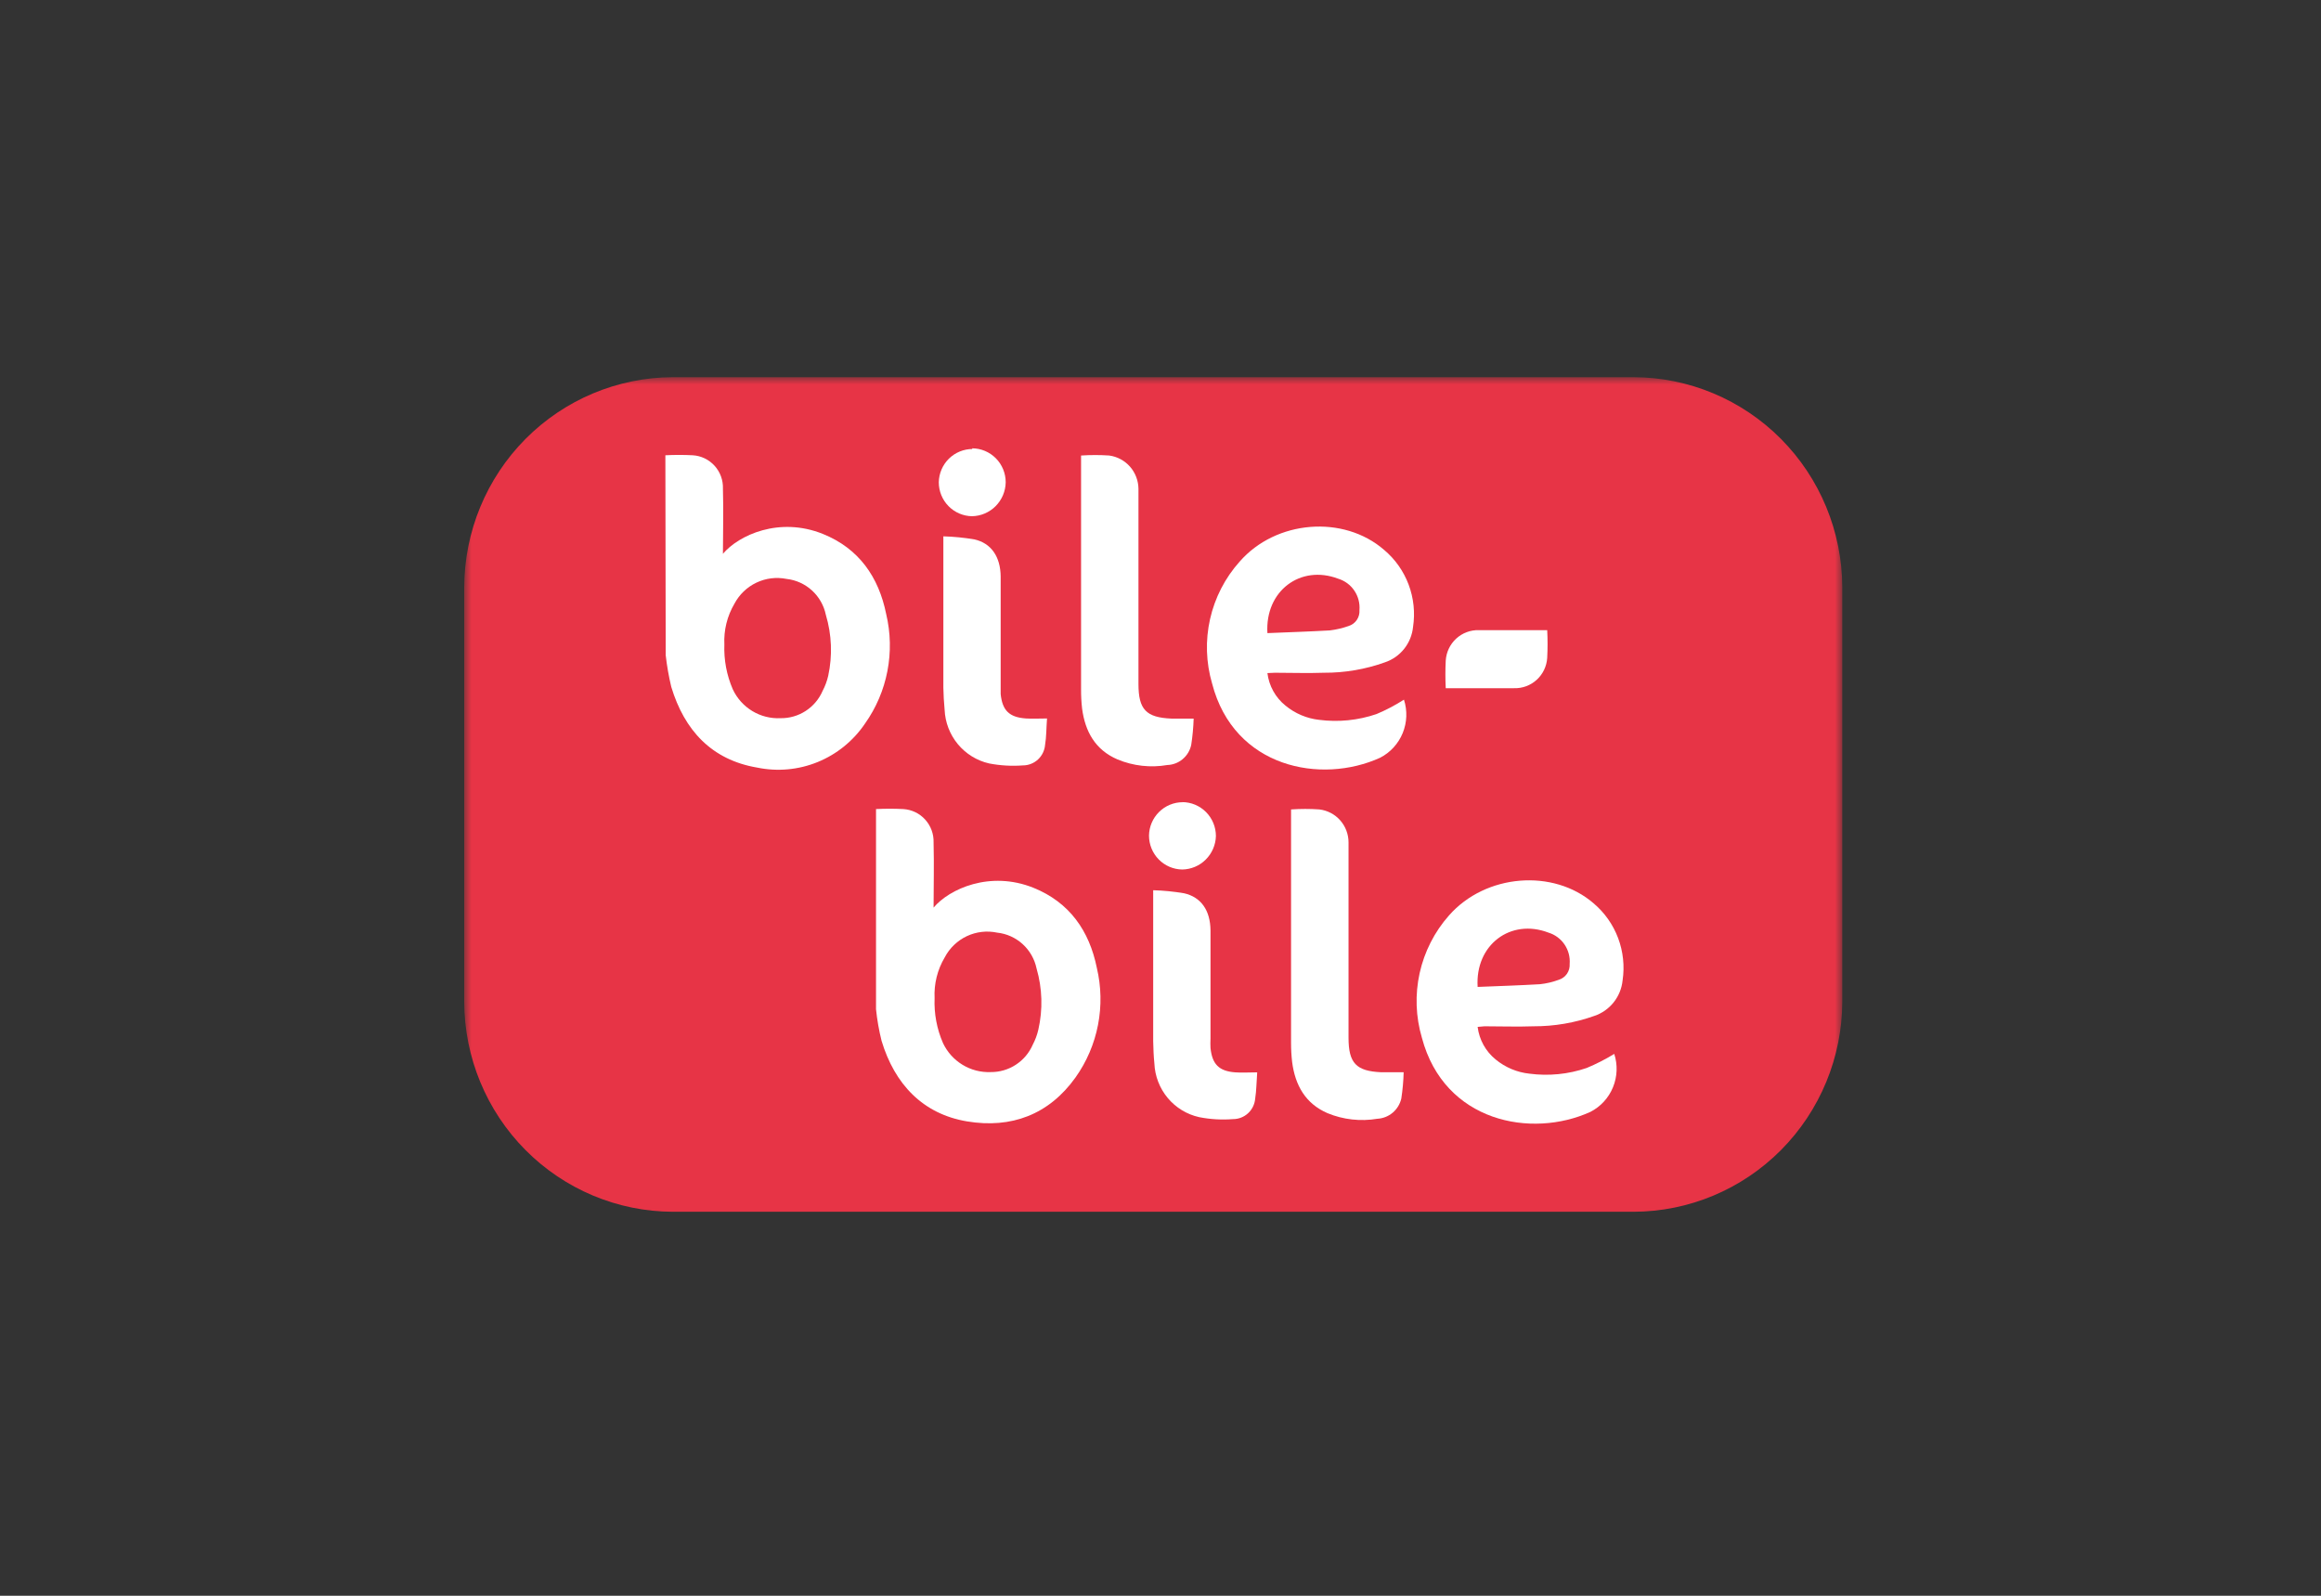 <svg width="160" height="110" viewBox="0 0 160 110" fill="none" xmlns="http://www.w3.org/2000/svg">
<rect x="0" y="0" width="160" height="110" fill="#333333" stroke="none"/>
<mask id="mask0_3152_28843" style="mask-type:luminance" maskUnits="userSpaceOnUse" x="32" y="26" width="95" height="59">
<path d="M127 26H32V84.535H127V26Z" fill="white"/>
</mask>
<g mask="url(#mask0_3152_28843)">
<path fill-rule="evenodd" clip-rule="evenodd" d="M46.38 26H112.614C116.425 26.012 120.076 27.542 122.771 30.254C125.466 32.967 126.986 36.642 127 40.479V69.051C126.988 72.888 125.468 76.565 122.773 79.278C120.077 81.99 116.425 83.519 112.614 83.53H46.38C42.57 83.518 38.919 81.988 36.225 79.275C33.531 76.563 32.012 72.887 32 69.051V40.479C32.014 36.643 33.533 32.968 36.227 30.256C38.921 27.544 42.57 26.014 46.38 26Z" fill="#E73446"/>
<path d="M49.935 44.417C49.894 45.481 50.092 46.541 50.516 47.517C50.807 48.139 51.275 48.66 51.86 49.014C52.446 49.368 53.122 49.539 53.804 49.506C54.419 49.516 55.023 49.342 55.54 49.007C56.057 48.672 56.464 48.19 56.709 47.622C56.881 47.296 57.01 46.947 57.093 46.587C57.395 45.194 57.339 43.746 56.93 42.381C56.795 41.733 56.46 41.144 55.973 40.7C55.485 40.255 54.87 39.977 54.217 39.906C53.515 39.765 52.786 39.856 52.14 40.165C51.493 40.473 50.962 40.984 50.626 41.62C50.127 42.468 49.886 43.444 49.935 44.428V44.417ZM45.868 31.383C46.497 31.35 47.127 31.35 47.756 31.383C48.333 31.417 48.873 31.678 49.262 32.109C49.651 32.539 49.857 33.106 49.836 33.688C49.882 35.337 49.836 36.513 49.836 38.175C50.917 36.888 53.723 35.595 56.727 36.806C59.208 37.806 60.573 39.772 61.09 42.328C61.397 43.618 61.426 44.959 61.174 46.261C60.923 47.563 60.397 48.795 59.632 49.875C58.829 51.064 57.694 51.987 56.37 52.528C55.047 53.068 53.594 53.201 52.195 52.911C49.051 52.379 47.175 50.331 46.274 47.347C46.102 46.629 45.974 45.9 45.891 45.165L45.868 31.383Z" fill="white"/>
<path d="M87.37 43.642C88.835 43.578 90.275 43.537 91.676 43.455C92.117 43.401 92.552 43.299 92.971 43.151C93.2 43.08 93.398 42.933 93.533 42.734C93.668 42.536 93.732 42.297 93.715 42.057C93.754 41.582 93.629 41.108 93.363 40.714C93.097 40.32 92.704 40.03 92.251 39.892C89.654 38.903 87.196 40.729 87.37 43.642ZM87.37 46.397C87.479 47.279 87.925 48.083 88.614 48.638C89.278 49.185 90.085 49.527 90.938 49.621C92.268 49.792 93.619 49.656 94.889 49.223C95.547 48.947 96.181 48.614 96.783 48.228C97.027 48.983 96.996 49.8 96.696 50.533C96.395 51.267 95.845 51.868 95.144 52.23C91.077 54.084 85.07 52.938 83.559 47.123C83.134 45.675 83.085 44.142 83.417 42.671C83.749 41.199 84.45 39.837 85.453 38.716C87.963 35.838 92.623 35.481 95.412 37.903C96.171 38.54 96.754 39.364 97.104 40.295C97.454 41.225 97.559 42.231 97.41 43.215C97.355 43.766 97.143 44.289 96.8 44.722C96.457 45.154 95.997 45.478 95.475 45.654C94.124 46.139 92.698 46.382 91.263 46.374C90.142 46.415 89.02 46.374 87.893 46.374L87.37 46.397Z" fill="white"/>
<path d="M74.541 31.399C75.18 31.357 75.82 31.357 76.459 31.399C77.014 31.472 77.525 31.745 77.897 32.167C78.268 32.59 78.475 33.133 78.481 33.698C78.481 34.084 78.481 34.47 78.481 34.868V47.153C78.481 48.908 79.009 49.458 80.741 49.534C81.229 49.534 81.717 49.534 82.286 49.534C82.266 50.141 82.21 50.747 82.118 51.347C82.036 51.73 81.83 52.074 81.532 52.325C81.234 52.577 80.862 52.721 80.473 52.734C79.314 52.934 78.121 52.8 77.034 52.348C75.506 51.693 74.803 50.429 74.594 48.838C74.544 48.393 74.521 47.946 74.524 47.498V31.399H74.541Z" fill="white"/>
<path d="M72.177 49.537C72.125 50.216 72.137 50.789 72.044 51.339C72.013 51.727 71.838 52.089 71.554 52.353C71.269 52.616 70.896 52.762 70.51 52.761C69.733 52.819 68.951 52.773 68.186 52.626C67.342 52.433 66.585 51.966 66.03 51.297C65.476 50.628 65.155 49.794 65.118 48.923C65.066 48.408 65.043 47.899 65.031 47.396V36.971C65.748 36.991 66.462 37.062 67.169 37.182C68.331 37.439 68.97 38.381 68.982 39.744C68.982 42.23 68.982 44.717 68.982 47.197C68.982 47.419 68.982 47.636 68.982 47.846C69.098 48.964 69.563 49.444 70.725 49.526C71.178 49.555 71.637 49.526 72.195 49.526L72.177 49.537Z" fill="white"/>
<path d="M67.005 30.904C67.621 30.904 68.212 31.15 68.648 31.589C69.084 32.028 69.329 32.623 69.329 33.244C69.319 33.861 69.07 34.45 68.637 34.887C68.203 35.324 67.618 35.573 67.005 35.584C66.395 35.575 65.812 35.324 65.384 34.886C64.956 34.448 64.716 33.858 64.716 33.244C64.728 32.631 64.978 32.048 65.412 31.619C65.847 31.191 66.431 30.951 67.04 30.951L67.005 30.904Z" fill="white"/>
<path d="M64.427 68.805C64.383 69.87 64.582 70.93 65.008 71.906C65.301 72.525 65.769 73.044 66.352 73.398C66.936 73.753 67.609 73.928 68.29 73.901C68.905 73.908 69.509 73.732 70.025 73.396C70.542 73.06 70.949 72.579 71.195 72.011C71.368 71.684 71.496 71.336 71.579 70.976C71.896 69.584 71.854 68.134 71.457 66.763C71.322 66.114 70.987 65.525 70.498 65.08C70.009 64.635 69.393 64.358 68.738 64.289C68.033 64.139 67.299 64.225 66.646 64.533C65.994 64.841 65.46 65.355 65.124 65.997C64.621 66.843 64.378 67.82 64.427 68.805ZM60.389 55.771C61.016 55.739 61.644 55.739 62.271 55.771C62.849 55.806 63.39 56.066 63.779 56.497C64.169 56.927 64.376 57.494 64.357 58.076C64.398 59.726 64.357 60.908 64.357 62.563C65.432 61.282 68.244 59.989 71.248 61.2C73.723 62.2 75.094 64.16 75.611 66.717C75.917 68.007 75.945 69.348 75.692 70.65C75.44 71.952 74.913 73.184 74.147 74.264C72.317 76.832 69.714 77.809 66.663 77.3C63.613 76.791 61.673 74.731 60.772 71.748C60.593 71.031 60.465 70.301 60.389 69.566V55.771Z" fill="white"/>
<path d="M101.862 68.031C103.32 67.972 104.767 67.925 106.161 67.844C106.604 67.796 107.039 67.694 107.457 67.539C107.686 67.469 107.884 67.322 108.021 67.124C108.157 66.925 108.222 66.686 108.206 66.445C108.244 65.971 108.119 65.499 107.852 65.106C107.586 64.713 107.194 64.424 106.742 64.287C104.139 63.292 101.681 65.123 101.862 68.031ZM101.862 70.786C101.971 71.669 102.417 72.475 103.105 73.033C103.769 73.579 104.576 73.919 105.429 74.01C106.758 74.186 108.11 74.052 109.38 73.618C110.038 73.344 110.673 73.02 111.28 72.647C111.524 73.4 111.493 74.216 111.192 74.949C110.892 75.681 110.342 76.281 109.641 76.642C105.574 78.497 99.567 77.35 98.021 71.541C97.592 70.091 97.538 68.555 97.864 67.079C98.191 65.602 98.887 64.234 99.886 63.105C102.419 60.227 107.085 59.87 109.856 62.268C110.614 62.907 111.195 63.731 111.545 64.661C111.895 65.591 112.002 66.597 111.855 67.58C111.799 68.132 111.586 68.657 111.242 69.09C110.898 69.524 110.437 69.849 109.914 70.026C108.564 70.507 107.141 70.75 105.708 70.745C104.592 70.786 103.471 70.745 102.338 70.745L101.862 70.786Z" fill="white"/>
<path d="M89.023 55.795C89.662 55.751 90.302 55.751 90.941 55.795C91.498 55.857 92.013 56.124 92.386 56.545C92.759 56.967 92.964 57.512 92.962 58.076C92.962 58.463 92.962 58.849 92.962 59.246V71.532C92.962 73.287 93.491 73.837 95.222 73.913C95.711 73.913 96.193 73.913 96.762 73.913C96.747 74.52 96.692 75.126 96.6 75.726C96.512 76.107 96.303 76.449 96.006 76.7C95.708 76.951 95.337 77.098 94.949 77.119C93.79 77.314 92.598 77.181 91.51 76.732C89.988 76.071 89.285 74.808 89.076 73.222C89.024 72.78 88.999 72.334 89 71.889V55.795H89.023Z" fill="white"/>
<path d="M86.666 73.931C86.614 74.61 86.614 75.183 86.527 75.727C86.496 76.115 86.32 76.476 86.036 76.739C85.751 77.001 85.379 77.146 84.993 77.143C84.216 77.204 83.434 77.159 82.669 77.008C81.82 76.821 81.057 76.356 80.498 75.686C79.939 75.016 79.615 74.18 79.578 73.305C79.525 72.79 79.508 72.282 79.496 71.778V61.365C80.211 61.385 80.924 61.456 81.629 61.576C82.791 61.839 83.436 62.746 83.447 64.144C83.447 66.625 83.447 69.111 83.447 71.597C83.436 71.811 83.436 72.026 83.447 72.241C83.563 73.358 84.028 73.838 85.155 73.92C85.614 73.955 86.067 73.92 86.631 73.92L86.666 73.931Z" fill="white"/>
<path d="M81.496 55.292C82.112 55.292 82.703 55.539 83.139 55.978C83.575 56.417 83.82 57.012 83.82 57.633C83.802 58.244 83.55 58.825 83.117 59.255C82.685 59.684 82.104 59.929 81.496 59.937C80.886 59.928 80.303 59.678 79.875 59.24C79.447 58.802 79.207 58.212 79.207 57.597C79.217 56.984 79.467 56.399 79.902 55.969C80.336 55.539 80.921 55.298 81.531 55.298L81.496 55.292Z" fill="white"/>
<path d="M106.658 43.437C106.658 43.437 102.655 43.437 101.952 43.437C101.375 43.419 100.813 43.628 100.385 44.02C99.958 44.412 99.699 44.956 99.663 45.537C99.631 46.171 99.631 46.805 99.663 47.439C99.663 47.439 103.666 47.439 104.369 47.439C104.947 47.458 105.508 47.25 105.936 46.859C106.363 46.468 106.623 45.925 106.658 45.344C106.691 44.709 106.691 44.072 106.658 43.437Z" fill="white"/>
</g>
</svg>
